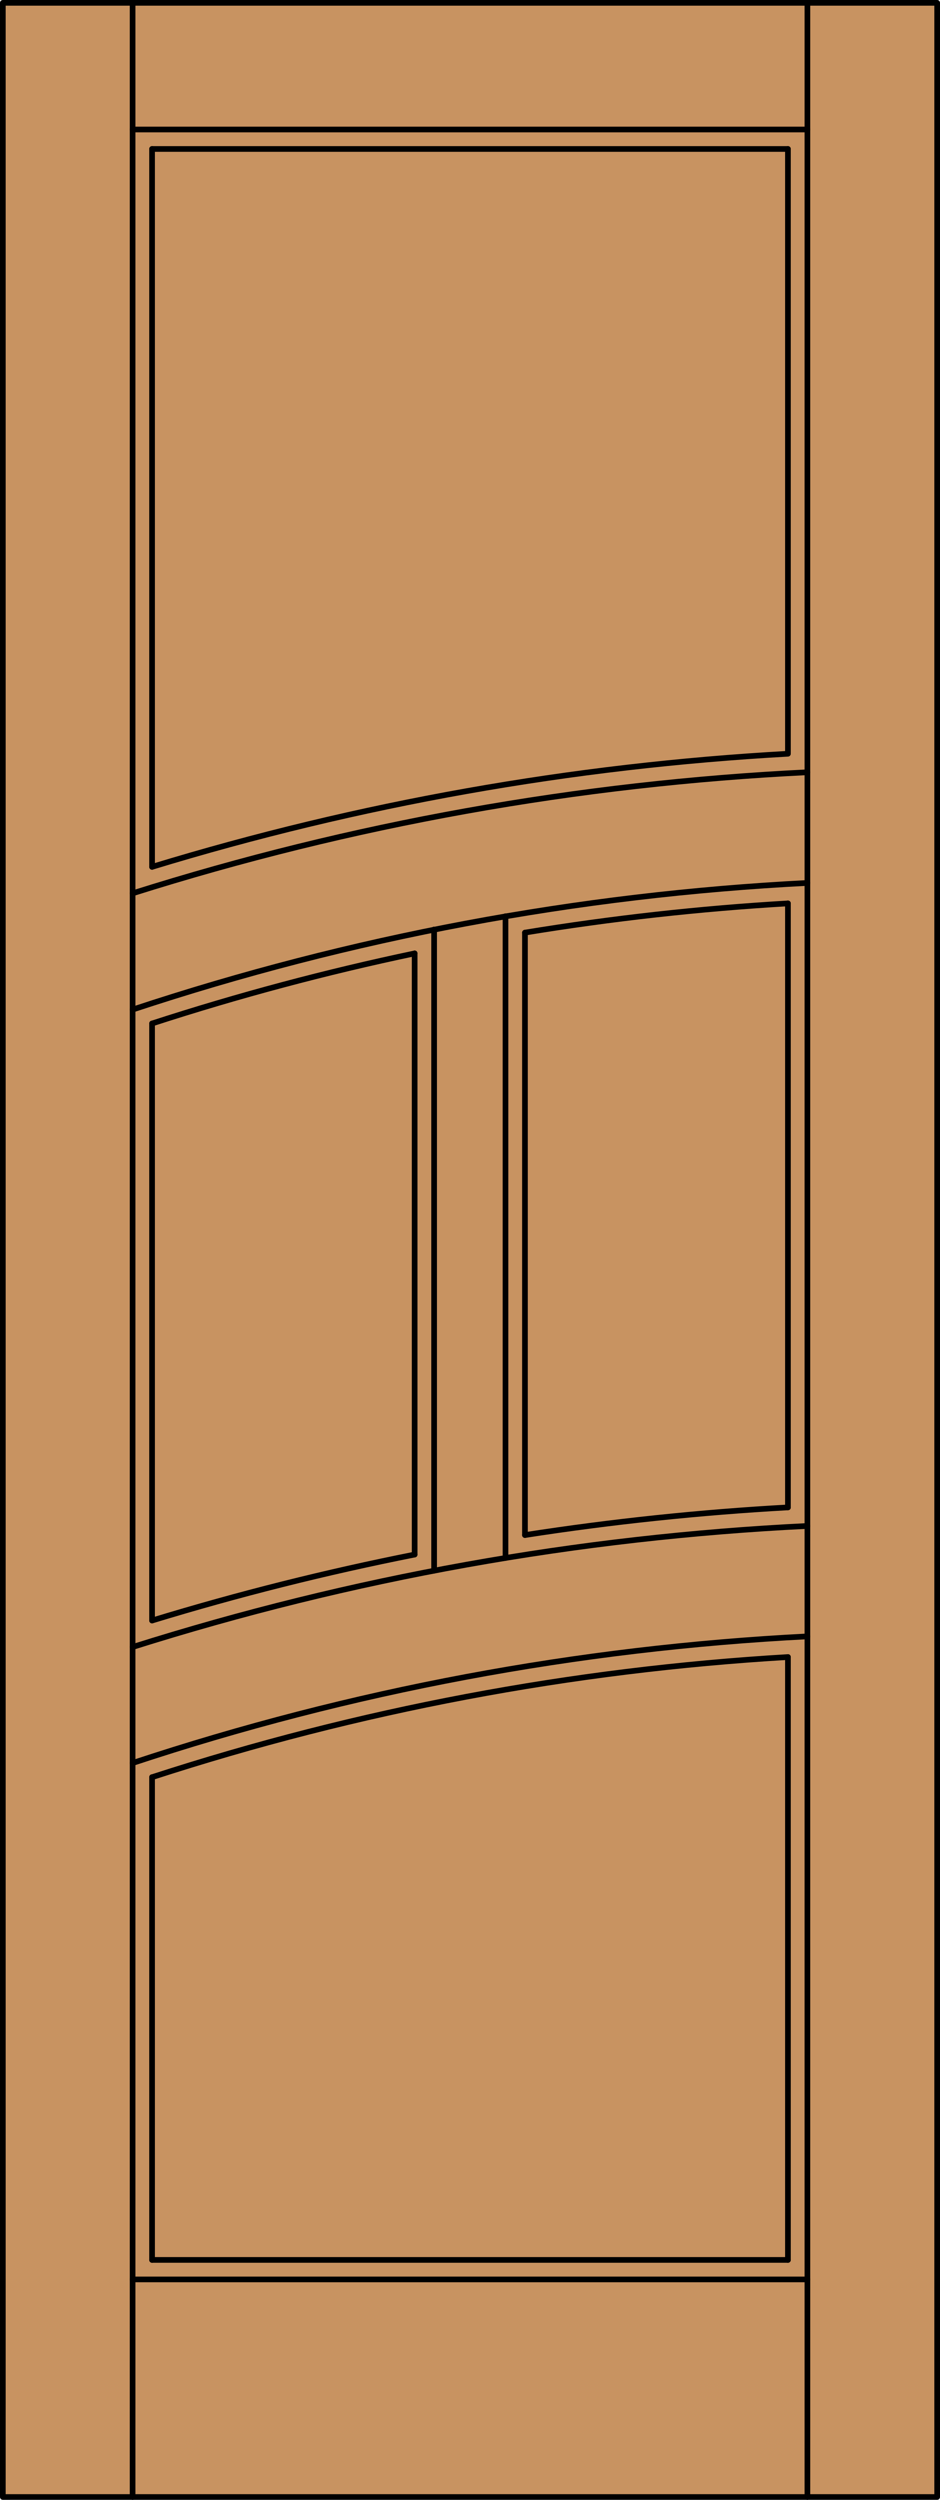 <?xml version="1.0" encoding="iso-8859-1"?>
<!-- Generator: Adobe Illustrator 20.0.0, SVG Export Plug-In . SVG Version: 6.00 Build 0)  -->
<svg version="1.1" id="Layer_1" xmlns="http://www.w3.org/2000/svg" xmlns:xlink="http://www.w3.org/1999/xlink" x="0px" y="0px"
	 viewBox="0 0 83.012 220.532" style="enable-background:new 0 0 83.012 220.532;" xml:space="preserve">
<style type="text/css">
	.st0{fill:#C89361;}
	.st1{fill:none;stroke:#000000;stroke-width:0.5;stroke-linecap:round;stroke-linejoin:round;}
</style>
<title>SQ-0400-D141</title>
<rect x="0.25" y="0.25" class="st0" width="82.512" height="220.032"/>
<line class="st1" x1="46.359" y1="135.421" x2="46.359" y2="82.281"/>
<path class="st1" d="M36.618,84.106c-7.835,1.647-15.575,3.711-23.189,6.186"/>
<line class="st1" x1="71.302" y1="220.282" x2="71.302" y2="0.25"/>
<path class="st1" d="M71.302,144.359c-20.276,1.032-40.32,4.79-59.592,11.174"/>
<path class="st1" d="M69.583,66.495c-19.051,1.059-37.905,4.409-56.154,9.979"/>
<line class="st1" x1="44.64" y1="137.435" x2="44.64" y2="80.828"/>
<line class="st1" x1="13.429" y1="199.367" x2="69.583" y2="199.367"/>
<line class="st1" x1="11.71" y1="201.087" x2="71.302" y2="201.087"/>
<line class="st1" x1="11.71" y1="220.282" x2="11.71" y2="0.25"/>
<line class="st1" x1="69.583" y1="13.142" x2="13.429" y2="13.142"/>
<path class="st1" d="M69.583,146.182c-19.093,1.125-37.964,4.688-56.154,10.6"/>
<line class="st1" x1="13.429" y1="142.959" x2="13.429" y2="90.291"/>
<line class="st1" x1="69.583" y1="199.367" x2="69.583" y2="146.182"/>
<rect x="0.25" y="0.25" class="st1" width="82.512" height="220.032"/>
<line class="st1" x1="69.583" y1="13.142" x2="69.583" y2="66.414"/>
<line class="st1" x1="13.429" y1="13.142" x2="13.429" y2="76.473"/>
<line class="st1" x1="38.337" y1="138.558" x2="38.337" y2="81.997"/>
<line class="st1" x1="69.583" y1="132.98" x2="69.583" y2="79.696"/>
<line class="st1" x1="13.429" y1="199.367" x2="13.429" y2="156.776"/>
<path class="st1" d="M71.302,134.618c-20.24,0.985-40.269,4.575-59.592,10.681"/>
<path class="st1" d="M69.583,132.98c-7.778,0.432-15.519,1.245-23.224,2.441"/>
<path class="st1" d="M71.302,77.892c-20.276,1.032-40.32,4.79-59.592,11.174"/>
<path class="st1" d="M69.583,79.696c-7.781,0.455-15.533,1.316-23.224,2.578"/>
<path class="st1" d="M36.618,137.14c-7.823,1.55-15.562,3.493-23.189,5.822"/>
<line class="st1" x1="36.618" y1="137.14" x2="36.618" y2="84.106"/>
<line class="st1" x1="71.302" y1="11.424" x2="11.71" y2="11.424"/>
<path class="st1" d="M71.302,68.128c-20.24,0.985-40.269,4.575-59.592,10.681"/>
</svg>
